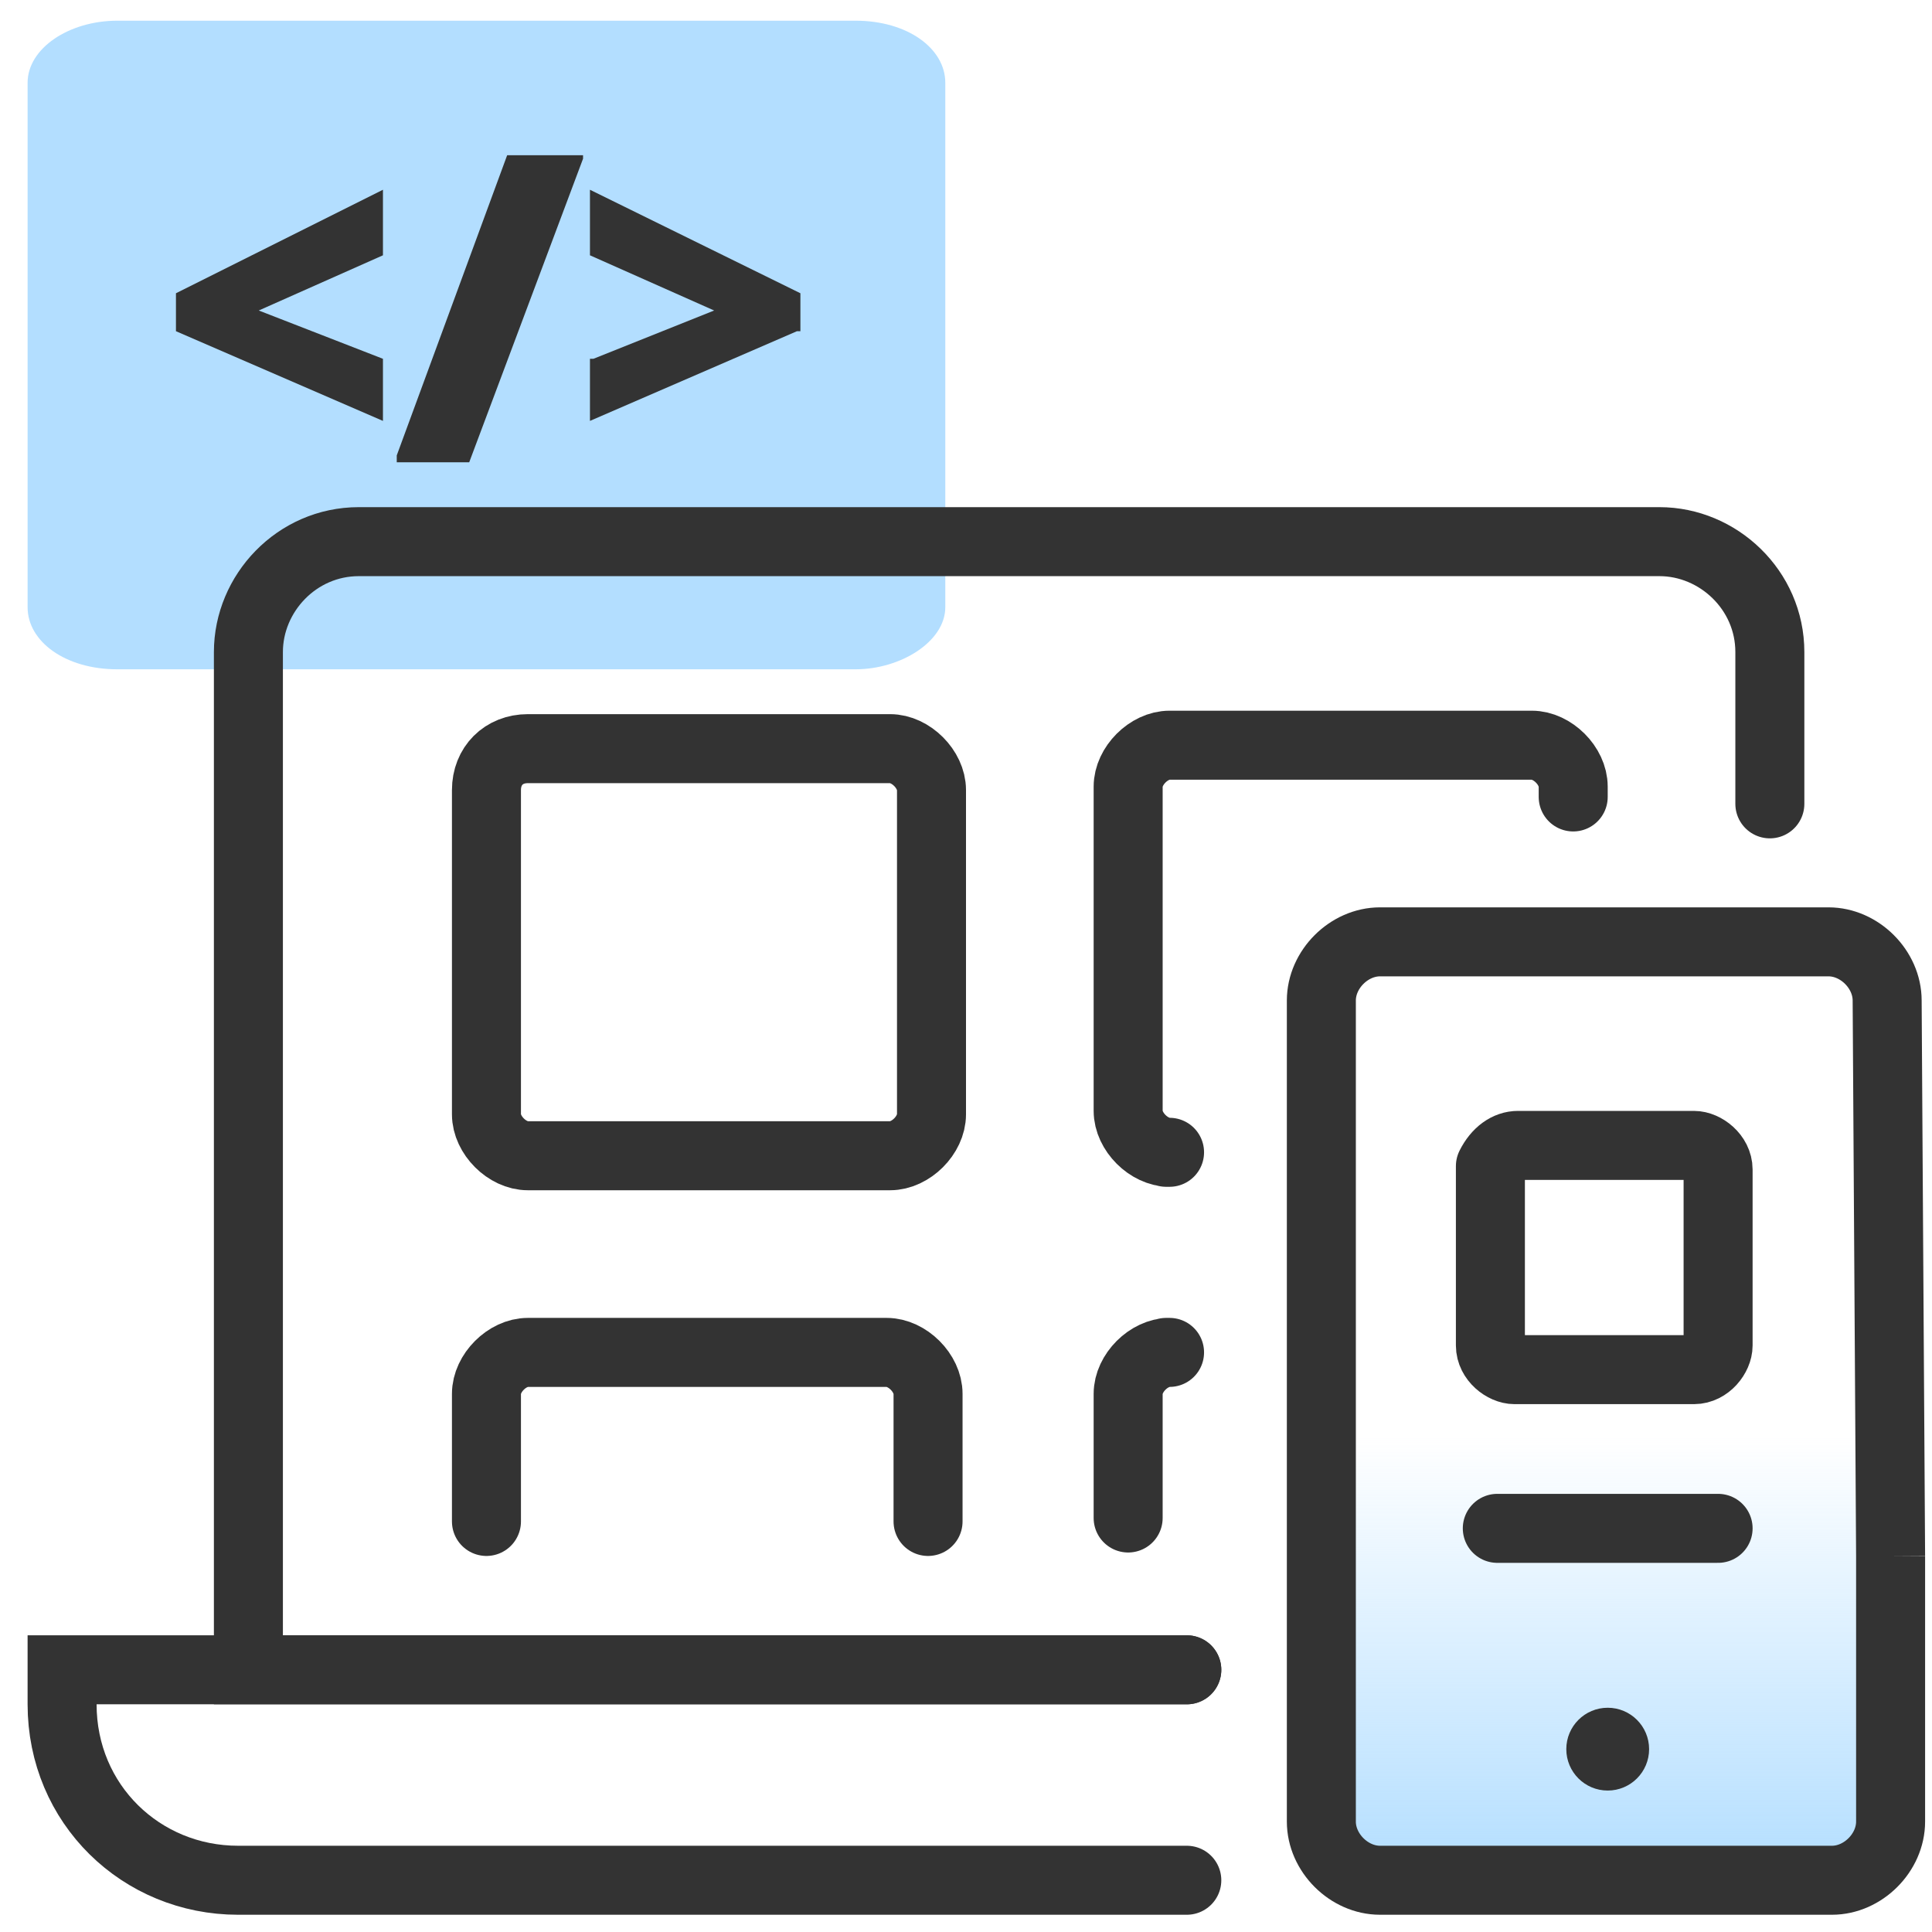 <svg xmlns="http://www.w3.org/2000/svg" xmlns:xlink="http://www.w3.org/1999/xlink" id="Layer_1" x="0px" y="0px" viewBox="0 0 56 56" style="enable-background:new 0 0 56 56;" xml:space="preserve"><style type="text/css">	.st0{fill:#B3DEFF;}	.st1{fill:none;stroke:#333333;stroke-width:2;stroke-linecap:round;stroke-miterlimit:10;}	.st2{fill:url(#SVGID_1_);}	.st3{fill:none;stroke:#333333;stroke-width:2;stroke-miterlimit:10;}	.st4{fill:#333333;}	.st5{fill:none;stroke:#333333;stroke-width:2;stroke-linecap:round;stroke-linejoin:round;}</style><g>	<path class="st0" d="M3.4,0.6h21.4c1.5,0,2.6,0.8,2.6,1.8v15.2c0,1-1.3,1.8-2.6,1.8H3.4c-1.5,0-2.6-0.8-2.6-1.8V2.4  C0.8,1.4,2,0.6,3.4,0.6z"></path>	<path class="st1" d="M34.4,48.4H1.8v1c0,2.9,2.3,5.1,5.1,5.1h27.5"></path>	<path class="st1" d="M51.3,23.3v-4.4c0-1.8-1.5-3.2-3.2-3.2h-2.2h-7.4H10.4c-1.8,0-3.2,1.5-3.2,3.2v29.5h27.2"></path>			<linearGradient id="SVGID_1_" gradientUnits="userSpaceOnUse" x1="46.518" y1="220.405" x2="46.518" y2="207.613" gradientTransform="matrix(1 0 0 1 0 -166)">		<stop offset="0" style="stop-color:#B3DEFF"></stop>		<stop offset="1" style="stop-color:#B3DEFF;stop-opacity:0"></stop>	</linearGradient>	<path class="st2" d="M54.8,45.1v7.7c0,0.9-0.8,1.7-1.7,1.7H40c-0.9,0-1.7-0.8-1.7-1.7V29c0-0.9,0.8-1.7,1.7-1.7h13  c0.9,0,1.7,0.8,1.7,1.7L54.8,45.1"></path>	<path class="st3" d="M54.8,45.1v7.7c0,0.9-0.8,1.7-1.7,1.7H40c-0.9,0-1.7-0.8-1.7-1.7V29c0-0.9,0.8-1.7,1.7-1.7h13  c0.9,0,1.7,0.8,1.7,1.7L54.8,45.1"></path>	<path class="st3" d="M54.8,30.6"></path>	<path class="st3" d="M54.8,54.6"></path>	<circle class="st4" cx="46.6" cy="50.7" r="1.2"></circle>	<path class="st5" d="M15.3,21.7h10.5c0.6,0,1.2,0.6,1.2,1.2v9.4c0,0.6-0.6,1.2-1.2,1.2H15.3c-0.6,0-1.2-0.6-1.2-1.2v-9.4  C14.1,22.2,14.6,21.7,15.3,21.7z"></path>	<path class="st5" d="M44,33.2h5.1c0.3,0,0.7,0.3,0.7,0.7V39c0,0.3-0.3,0.7-0.7,0.7h-5.2c-0.3,0-0.7-0.3-0.7-0.7v-5.2  C43.4,33.4,43.7,33.2,44,33.2z"></path>	<path class="st5" d="M33.8,33.4h0.1c-0.6,0-1.2-0.6-1.2-1.2v-9.4c0-0.6,0.6-1.2,1.2-1.2h10.5c0.6,0,1.2,0.6,1.2,1.2v0.3"></path>	<path class="st5" d="M26.9,44.1v-3.7c0-0.6-0.6-1.2-1.2-1.2H15.3c-0.6,0-1.2,0.6-1.2,1.2v3.7"></path>	<path class="st5" d="M33.8,39.2h0.1c-0.6,0-1.2,0.6-1.2,1.2V44"></path>	<line class="st5" x1="43.4" y1="44.3" x2="49.8" y2="44.3"></line>	<g>		<polygon class="st4" points="5.1,8.5 5.1,9.6 11.1,12.2 11.1,10.4 7.5,9 11.1,7.4 11.1,5.5   "></polygon>		<polygon class="st4" points="11.5,13.2 11.5,13.4 13.6,13.4 16.9,4.6 16.9,4.5 14.7,4.5   "></polygon>		<polygon class="st4" points="17.1,5.5 17.1,7.4 20.7,9 17.2,10.4 17.1,10.4 17.1,12.2 23.1,9.6 23.2,9.6 23.2,8.5   "></polygon>	</g></g></svg>